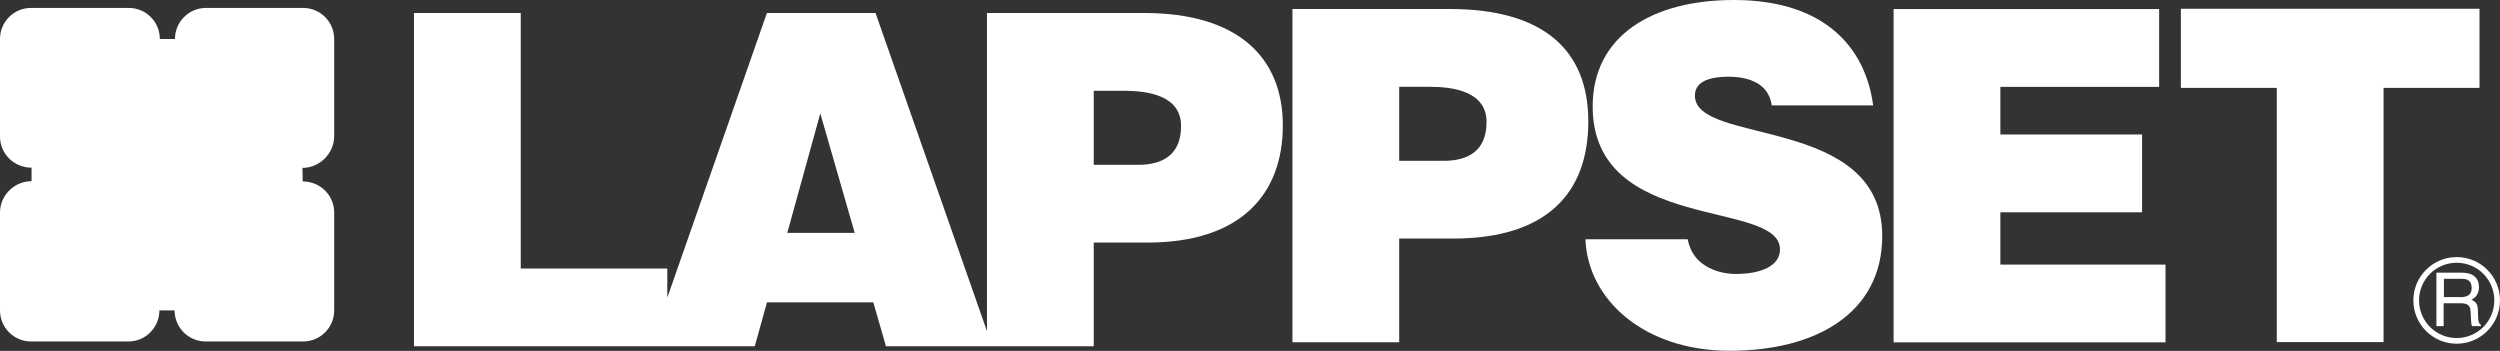 <?xml version="1.0" encoding="UTF-8"?><svg id="Laag_2" xmlns="http://www.w3.org/2000/svg" viewBox="0 0 325.49 45.68"><rect x="0" y="0" width="325.49" height="45.68" fill="#333333" stroke="none"/><defs><style>.cls-1,.cls-2{fill:#fff;}.cls-2{fill-rule:evenodd;}</style></defs><g id="Laag_1-2"><g><polygon class="cls-2" points="283.94 11.44 296.43 11.44 296.43 44.54 310.33 44.54 310.33 11.44 322.82 11.44 322.82 1.14 283.94 1.14 283.94 11.44 283.94 11.44"/><path class="cls-2" d="m243.88,13.74c-1-7.59-6.36-13.74-18.14-13.74-10.6,0-18.38,4.64-18.38,13.86,0,16.57,24.39,12.05,24.39,18.62,0,2.05-2.3,3.19-5.77,3.19-1.36,0-2.83-.36-3.95-1.08-1.18-.72-2-1.87-2.3-3.44h-13.31c.29,7.83,7.6,14.52,18.79,14.52s19.85-4.88,19.85-14.95c0-15.79-24.39-11.75-24.39-18.26,0-1.57,1.35-2.47,4.42-2.47,1.35,0,2.59.24,3.59.78,1,.54,1.77,1.45,2,2.95h13.19Z"/><polygon class="cls-2" points="281.94 44.57 281.94 34.45 260.44 34.45 260.44 27.64 278.89 27.64 278.89 17.51 260.44 17.51 260.44 11.31 281.11 11.31 281.11 1.18 246.54 1.18 246.54 44.57 281.94 44.57 281.94 44.57"/><path class="cls-2" d="m319.85,34.21c-2.71,0-4.9,2.19-4.9,4.9s2.19,4.9,4.9,4.9,4.9-2.19,4.9-4.9-2.19-4.9-4.9-4.9h0Zm0-.74c3.12,0,5.64,2.53,5.64,5.64s-2.53,5.64-5.64,5.64-5.64-2.53-5.64-5.64,2.53-5.64,5.64-5.64h0Z"/><path class="cls-2" d="m320.36,38.69c.44,0,.79-.09,1.05-.27.26-.18.39-.5.39-.96,0-.5-.18-.83-.54-1.02-.19-.1-.45-.14-.77-.14h-2.3v2.38h2.18Zm-3.12-3.19h3.22c.53,0,.97.08,1.31.23.65.3.98.85.98,1.64,0,.42-.09.76-.26,1.02-.17.27-.41.48-.72.64.27.11.48.26.61.44.14.18.22.47.23.88l.03.93c0,.27.03.46.07.59.06.22.16.36.3.43v.16h-1.16c-.03-.06-.06-.14-.08-.23-.02-.09-.03-.28-.05-.55l-.06-1.16c-.02-.46-.19-.76-.51-.91-.18-.08-.46-.13-.85-.13h-2.15v2.98h-.94v-6.96h0Z"/><path class="cls-1" d="m39.41,23.62c2.28,0,4.1,1.81,4.1,4.05v12.74c0,2.24-1.81,4.05-4.05,4.05h-12.68c-2.24,0-4.05-1.81-4.05-4.05h-1.98c0,2.24-1.81,4.05-4.05,4.05H4.05c-2.24,0-4.05-1.81-4.05-4.05v-12.74c0-2.24,1.87-4.08,4.11-4.08v-1.76c-2.29,0-4.11-1.81-4.11-4.05V5.07C0,2.84,1.81,1.03,4.05,1.03h12.71c2.24,0,4.05,1.81,4.05,4.05h1.97c0-2.24,1.81-4.05,4.05-4.05h12.63c2.24,0,4.05,1.81,4.05,4.05v12.65c0,2.24-1.89,4.13-4.13,4.13l.03,1.77h0Z"/><path class="cls-2" d="m111.28,30.32l-4.48-15.55-4.3,15.55h8.78Zm31.12-8.86h5.77c3.24,0,5.6-1.33,5.6-5.06,0-4.04-4.48-4.58-7.42-4.58h-3.95v9.64h0Zm-55.52,23.62h-32.98V1.69h13.9v33.27h19.08v3.79L99.85,1.69h14.14l14.51,41.43V1.69h20.44c12.19,0,18.08,5.73,18.08,14.64s-5.42,15.25-17.61,15.25h-7.01v13.5h-27.05l-1.65-5.72h-13.84l-1.59,5.72h-11.39Z"/><path class="cls-2" d="m182.17,20.94v-9.64h3.95c2.95,0,7.42.54,7.42,4.58,0,3.74-2.36,5.06-5.6,5.06h-5.77Zm0,23.62v-13.5h7.01c12.19,0,17.61-5.91,17.61-15.25s-5.89-14.64-18.08-14.64h-20.44v43.39h13.9Z"/></g></g></svg>